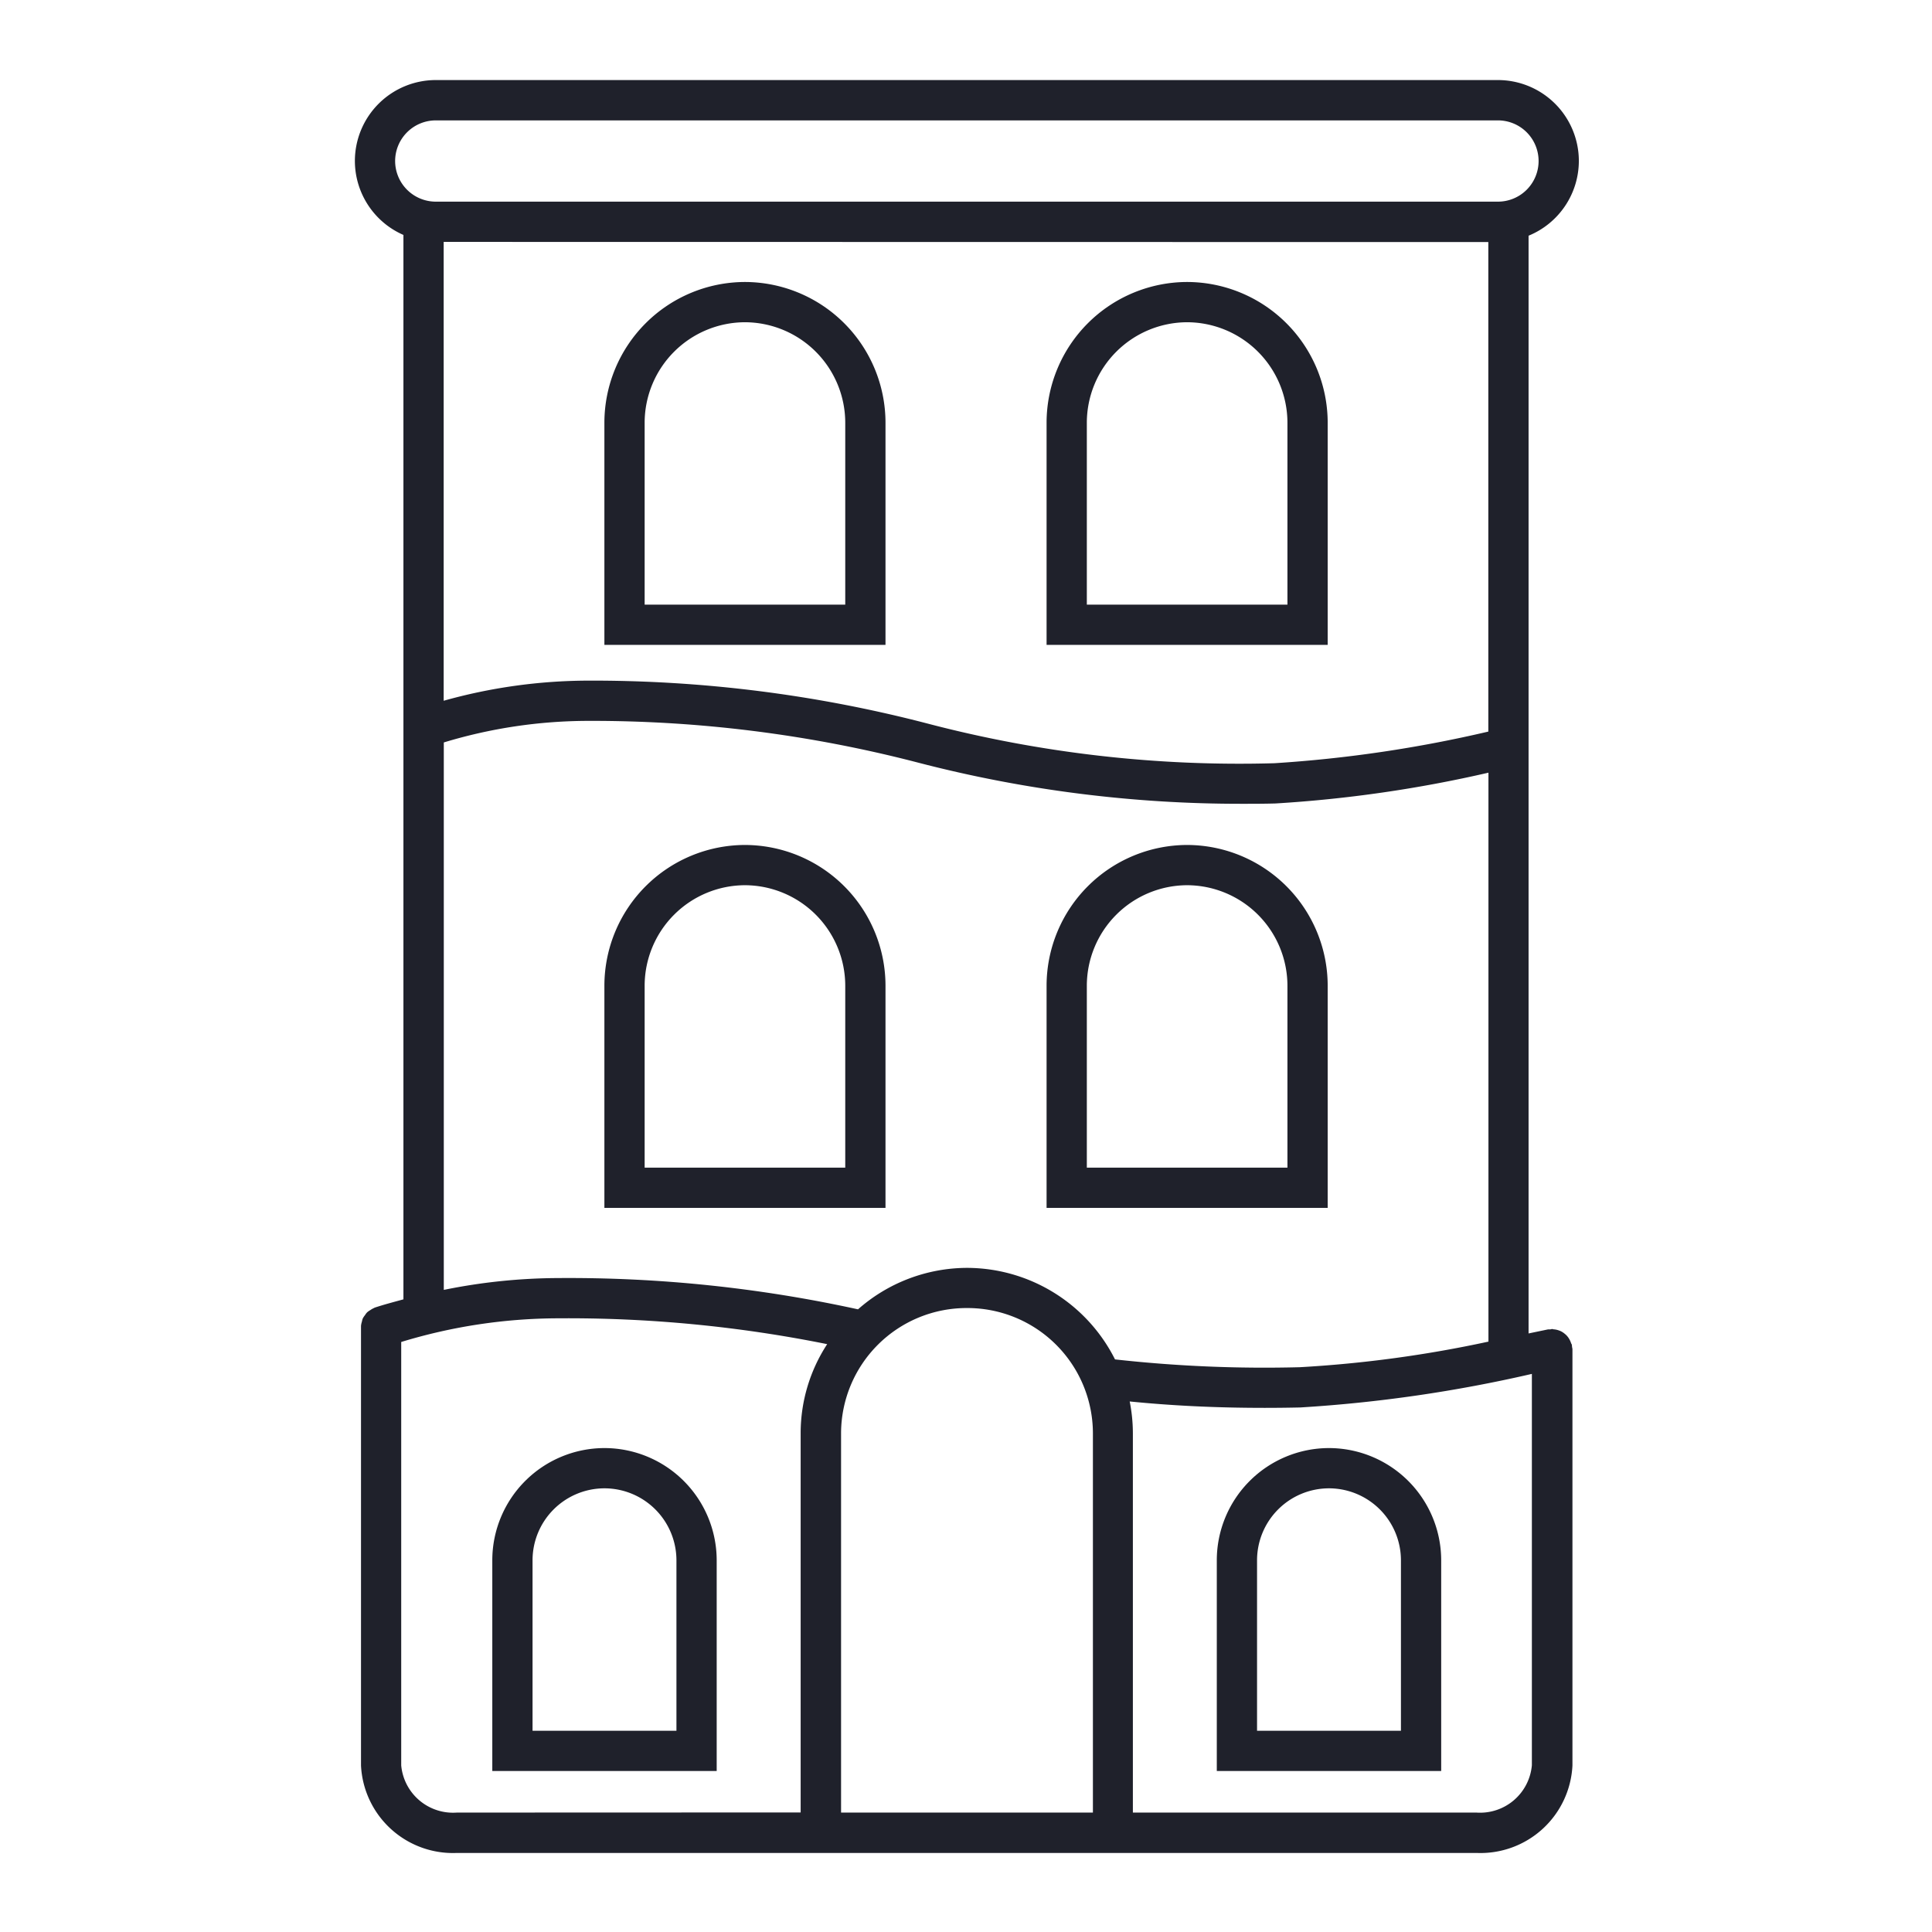 <svg xmlns="http://www.w3.org/2000/svg" width="48" height="48" viewBox="0 0 48 48"><defs><style>.a,.b{fill:#1F212B;}.a{opacity:0;}</style></defs><rect class="a" width="48" height="48"/><g transform="translate(-416.854 61.256)"><path class="b" d="M438.854-36.77a3.5,3.5,0,0,0-3.492-3.493,3.5,3.5,0,0,0-3.492,3.493v5.524h6.984Zm-1,4.524H432.87V-36.77a2.5,2.5,0,0,1,2.492-2.493,2.5,2.5,0,0,1,2.492,2.493Z"/><path class="b" d="M449.84-36.77a3.5,3.5,0,0,0-3.492-3.493,3.5,3.5,0,0,0-3.492,3.493v5.524h6.984Zm-1,4.524h-4.984V-36.77a2.5,2.5,0,0,1,2.492-2.493,2.5,2.5,0,0,1,2.492,2.493Z"/><path class="b" d="M438.854-50.758a3.5,3.5,0,0,0-3.492-3.492,3.5,3.5,0,0,0-3.492,3.492v5.524h6.984Zm-1,4.524H432.87v-4.524a2.5,2.5,0,0,1,2.492-2.492,2.5,2.5,0,0,1,2.492,2.492Z"/><path class="b" d="M449.84-50.758a3.5,3.5,0,0,0-3.492-3.492,3.5,3.5,0,0,0-3.492,3.492v5.524h6.984Zm-1,4.524h-4.984v-4.524a2.5,2.5,0,0,1,2.492-2.492,2.5,2.5,0,0,1,2.492,2.492Z"/><path class="b" d="M455.906-27.842c0-.016-.014-.028-.019-.043a.509.509,0,0,0-.04-.093.465.465,0,0,0-.053-.078.419.419,0,0,0-.064-.062.494.494,0,0,0-.087-.059.493.493,0,0,0-.072-.029.453.453,0,0,0-.114-.023c-.014,0-.026-.008-.04-.008a.425.425,0,0,0-.049.01.523.523,0,0,0-.056,0l-.481.1V-55.4a2.01,2.01,0,0,0,1.249-1.858,2.011,2.011,0,0,0-2.009-2.009H427.68a2.011,2.011,0,0,0-2.009,2.009,2.009,2.009,0,0,0,1.206,1.839v26.445c-.239.066-.479.128-.715.206a.161.161,0,0,1-.018.01.547.547,0,0,0-.091.052.54.54,0,0,0-.074.051.416.416,0,0,0-.057.074.487.487,0,0,0-.054.08.46.46,0,0,0-.023.083.476.476,0,0,0-.022.106c0,.007,0,.012,0,.019v10.9a2.288,2.288,0,0,0,2.383,2.173h25.333a2.288,2.288,0,0,0,2.382-2.173V-27.737a.455.455,0,0,0-.01-.053A.459.459,0,0,0,455.906-27.842Zm-2.075-27.4V-43.08a32.181,32.181,0,0,1-5.314.786,30.545,30.545,0,0,1-8.647-.993,33.019,33.019,0,0,0-8.414-1.059,13.383,13.383,0,0,0-3.579.5v-11.4ZM427.68-58.265h26.391a1.01,1.01,0,0,1,1.009,1.009,1.01,1.01,0,0,1-1.009,1.01H427.68a1.011,1.011,0,0,1-1.009-1.01A1.011,1.011,0,0,1,427.68-58.265Zm.2,15.455a12.383,12.383,0,0,1,3.579-.536,32.19,32.19,0,0,1,8.189,1.033,31.8,31.8,0,0,0,8.071,1.027c.267,0,.54,0,.822-.008a32.144,32.144,0,0,0,5.293-.765v14.135a30.094,30.094,0,0,1-4.69.636,33.629,33.629,0,0,1-4.588-.194,4.123,4.123,0,0,0-3.677-2.274,4.109,4.109,0,0,0-2.708,1.03,33.578,33.578,0,0,0-7.445-.777,14.437,14.437,0,0,0-2.846.294Zm.325,26.587a1.293,1.293,0,0,1-1.383-1.173V-27.915a13.441,13.441,0,0,1,3.9-.588,32.545,32.545,0,0,1,6.683.642,4.044,4.044,0,0,0-.659,2.2v9.435Zm9.545,0v-9.435a3.118,3.118,0,0,1,3.129-3.1,3.117,3.117,0,0,1,3.128,3.1v9.435Zm15.788,0H445v-9.435a4.09,4.09,0,0,0-.079-.779c1,.1,2.094.159,3.352.159q.43,0,.885-.01a34.989,34.989,0,0,0,5.755-.834V-17.4A1.292,1.292,0,0,1,453.535-16.223Z"/><path class="b" d="M449.872-25.279a2.79,2.79,0,0,0-2.787,2.787v5.236h5.575v-5.236A2.791,2.791,0,0,0,449.872-25.279Zm1.788,7.023h-3.575v-4.236a1.789,1.789,0,0,1,1.787-1.787,1.79,1.79,0,0,1,1.788,1.787Z"/><path class="b" d="M431.872-25.279a2.79,2.79,0,0,0-2.787,2.787v5.236h5.575v-5.236A2.791,2.791,0,0,0,431.872-25.279Zm1.788,7.023h-3.575v-4.236a1.789,1.789,0,0,1,1.787-1.787,1.79,1.79,0,0,1,1.788,1.787Z"/></g></svg>